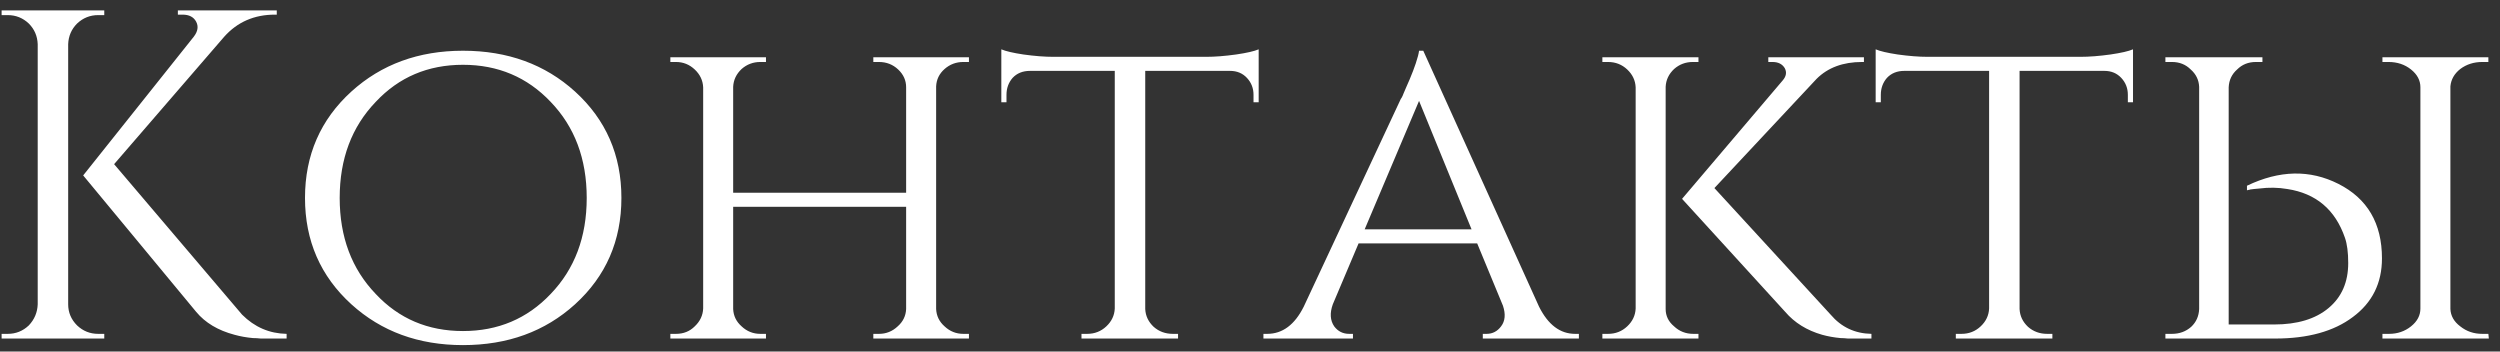 <?xml version="1.0" encoding="UTF-8"?> <svg xmlns="http://www.w3.org/2000/svg" width="192" height="27" viewBox="0 0 192 27" fill="none"><rect x="0" y="0" width="192" height="27" fill="#333333" stroke="none"/><path d="M5.236 23.372C5.236 23.996 5.464 24.536 5.92 24.992C6.376 25.424 6.916 25.64 7.54 25.64H8.008V26H0.124V25.64H0.592C1.216 25.64 1.756 25.424 2.212 24.992C2.644 24.536 2.872 23.996 2.896 23.372V3.392C2.872 2.768 2.644 2.24 2.212 1.808C1.756 1.376 1.216 1.16 0.592 1.16H0.124V0.8H8.008V1.16H7.54C6.916 1.16 6.376 1.376 5.92 1.808C5.488 2.24 5.26 2.768 5.236 3.392V23.372ZM18.592 24.164C19.552 25.124 20.692 25.616 22.012 25.64V26H20.032C19.816 25.976 19.612 25.964 19.42 25.964C18.916 25.916 18.448 25.832 18.016 25.712C16.744 25.376 15.76 24.788 15.064 23.948L6.388 13.472L14.884 2.816C15.196 2.408 15.256 2.024 15.064 1.664C14.872 1.304 14.524 1.124 14.02 1.124H13.66V0.8H21.256V1.124H21.112C19.528 1.124 18.232 1.688 17.224 2.816L8.764 12.608L18.592 24.164ZM35.556 3.896C38.988 3.896 41.856 4.94 44.16 7.028C46.536 9.188 47.724 11.912 47.724 15.2C47.724 18.488 46.536 21.212 44.16 23.372C41.856 25.46 38.988 26.504 35.556 26.504C32.148 26.504 29.292 25.46 26.988 23.372C24.612 21.212 23.424 18.488 23.424 15.2C23.424 11.912 24.612 9.188 26.988 7.028C29.292 4.94 32.148 3.896 35.556 3.896ZM35.556 25.424C38.244 25.424 40.488 24.476 42.288 22.58C44.136 20.66 45.06 18.2 45.06 15.2C45.06 12.2 44.136 9.74 42.288 7.82C40.488 5.924 38.244 4.976 35.556 4.976C32.868 4.976 30.636 5.924 28.86 7.82C27.012 9.74 26.088 12.2 26.088 15.2C26.088 18.2 27.012 20.66 28.86 22.58C30.636 24.476 32.868 25.424 35.556 25.424ZM67.071 26V25.64H67.503C68.055 25.64 68.535 25.448 68.943 25.064C69.351 24.704 69.567 24.26 69.591 23.732V15.884H56.307V23.732C56.331 24.26 56.547 24.704 56.955 25.064C57.363 25.448 57.843 25.64 58.395 25.64H58.827V26H51.483V25.64H51.915C52.491 25.64 52.971 25.448 53.355 25.064C53.763 24.68 53.979 24.224 54.003 23.696V6.704C53.979 6.176 53.763 5.72 53.355 5.336C52.947 4.952 52.467 4.76 51.915 4.76H51.483V4.4H58.827V4.76H58.395C57.843 4.76 57.363 4.94 56.955 5.3C56.547 5.684 56.331 6.14 56.307 6.668V14.804H69.591V6.704C69.591 6.176 69.387 5.72 68.979 5.336C68.571 4.952 68.079 4.76 67.503 4.76H67.071V4.4H74.415V4.76H73.983C73.431 4.76 72.951 4.94 72.543 5.3C72.135 5.66 71.919 6.104 71.895 6.632V23.732C71.919 24.26 72.135 24.704 72.543 25.064C72.951 25.448 73.431 25.64 73.983 25.64H74.415V26H67.071ZM92.634 4.364C93.306 4.364 94.074 4.304 94.938 4.184C95.754 4.064 96.33 3.932 96.666 3.788V7.856H96.27V7.28C96.27 6.776 96.102 6.344 95.766 5.984C95.43 5.624 94.998 5.444 94.47 5.444H87.954V23.732C87.978 24.26 88.194 24.716 88.602 25.1C89.01 25.46 89.502 25.64 90.078 25.64H90.474V26H83.058V25.64H83.49C84.066 25.64 84.558 25.448 84.966 25.064C85.374 24.68 85.59 24.224 85.614 23.696V5.444H79.098C78.546 5.444 78.102 5.624 77.766 5.984C77.454 6.344 77.298 6.776 77.298 7.28V7.856H76.902V3.788C77.238 3.932 77.802 4.064 78.594 4.184C79.458 4.304 80.226 4.364 80.898 4.364H92.634ZM118.199 23.552C118.895 24.944 119.819 25.64 120.971 25.64H121.259V26H113.879V25.64H114.167C114.623 25.64 114.995 25.448 115.283 25.064C115.595 24.656 115.643 24.128 115.427 23.48L113.447 18.692H104.339L102.359 23.372C102.119 24.044 102.155 24.608 102.467 25.064C102.755 25.448 103.139 25.64 103.619 25.64H103.907V26H97.031V25.64H97.319C98.495 25.64 99.431 24.944 100.127 23.552L107.579 7.604L107.651 7.496L107.723 7.352L107.795 7.172C107.867 7.004 107.939 6.836 108.011 6.668L108.263 6.092C108.455 5.636 108.611 5.228 108.731 4.868C108.875 4.436 108.959 4.112 108.983 3.896H109.307L118.199 23.552ZM113.015 17.612L108.983 7.748L104.807 17.612H113.015ZM140.594 24.164C141.41 25.124 142.454 25.616 143.726 25.64V26H141.926C141.71 25.976 141.518 25.964 141.35 25.964C140.846 25.916 140.378 25.832 139.946 25.712C138.77 25.376 137.822 24.788 137.102 23.948L129.182 15.272L136.922 6.164C137.186 5.852 137.234 5.54 137.066 5.228C136.874 4.916 136.562 4.76 136.13 4.76H135.806V4.4H143.15V4.76H143.006C141.542 4.76 140.378 5.192 139.514 6.056L131.666 14.444L140.594 24.164ZM127.922 23.732C127.922 24.26 128.138 24.704 128.57 25.064C128.978 25.448 129.47 25.64 130.046 25.64H130.442V26H123.062V25.64H123.494C124.07 25.64 124.562 25.448 124.97 25.064C125.378 24.68 125.594 24.224 125.618 23.696V6.704C125.594 6.176 125.378 5.72 124.97 5.336C124.562 4.952 124.07 4.76 123.494 4.76H123.062V4.4H130.442V4.76H130.01C129.458 4.76 128.978 4.94 128.57 5.3C128.162 5.684 127.946 6.14 127.922 6.668V23.732ZM159.783 4.364C160.455 4.364 161.223 4.304 162.087 4.184C162.903 4.064 163.479 3.932 163.815 3.788V7.856H163.419V7.28C163.419 6.776 163.251 6.344 162.915 5.984C162.579 5.624 162.147 5.444 161.619 5.444H155.103V23.732C155.127 24.26 155.343 24.716 155.751 25.1C156.159 25.46 156.651 25.64 157.227 25.64H157.623V26H150.207V25.64H150.639C151.215 25.64 151.707 25.448 152.115 25.064C152.523 24.68 152.739 24.224 152.763 23.696V5.444H146.247C145.695 5.444 145.251 5.624 144.915 5.984C144.603 6.344 144.447 6.776 144.447 7.28V7.856H144.051V3.788C144.387 3.932 144.951 4.064 145.743 4.184C146.607 4.304 147.375 4.364 148.047 4.364H159.783ZM166.303 26V25.64H166.807C167.383 25.64 167.875 25.46 168.283 25.1C168.667 24.74 168.871 24.284 168.895 23.732V6.668C168.871 6.14 168.655 5.696 168.247 5.336C167.863 4.952 167.383 4.76 166.807 4.76H166.303V4.4H173.755V4.76H173.251C172.675 4.76 172.195 4.952 171.811 5.336C171.403 5.696 171.187 6.152 171.163 6.704V24.92H174.655C176.431 24.92 177.823 24.5 178.831 23.66C179.839 22.82 180.343 21.668 180.343 20.204C180.343 19.388 180.259 18.74 180.091 18.26C179.347 16.1 177.871 14.852 175.663 14.516C174.967 14.396 174.247 14.384 173.503 14.48L173.107 14.516L172.819 14.552L172.711 14.588H172.639L172.567 14.624V14.264C175.063 13.064 177.403 13.016 179.587 14.12C181.819 15.248 182.935 17.156 182.935 19.844C182.935 21.74 182.191 23.24 180.703 24.344C179.239 25.448 177.247 26 174.727 26H166.303ZM191.143 26L191.107 25.64H190.639C189.991 25.64 189.427 25.448 188.947 25.064C188.467 24.704 188.215 24.26 188.191 23.732V6.632C188.239 6.104 188.491 5.66 188.947 5.3C189.427 4.94 189.991 4.76 190.639 4.76H191.107V4.4H182.971V4.76H183.439C184.111 4.76 184.687 4.952 185.167 5.336C185.647 5.72 185.887 6.176 185.887 6.704V23.696C185.887 24.224 185.647 24.68 185.167 25.064C184.687 25.448 184.123 25.64 183.475 25.64H182.971V26H191.143Z" fill="white"></path></svg> 